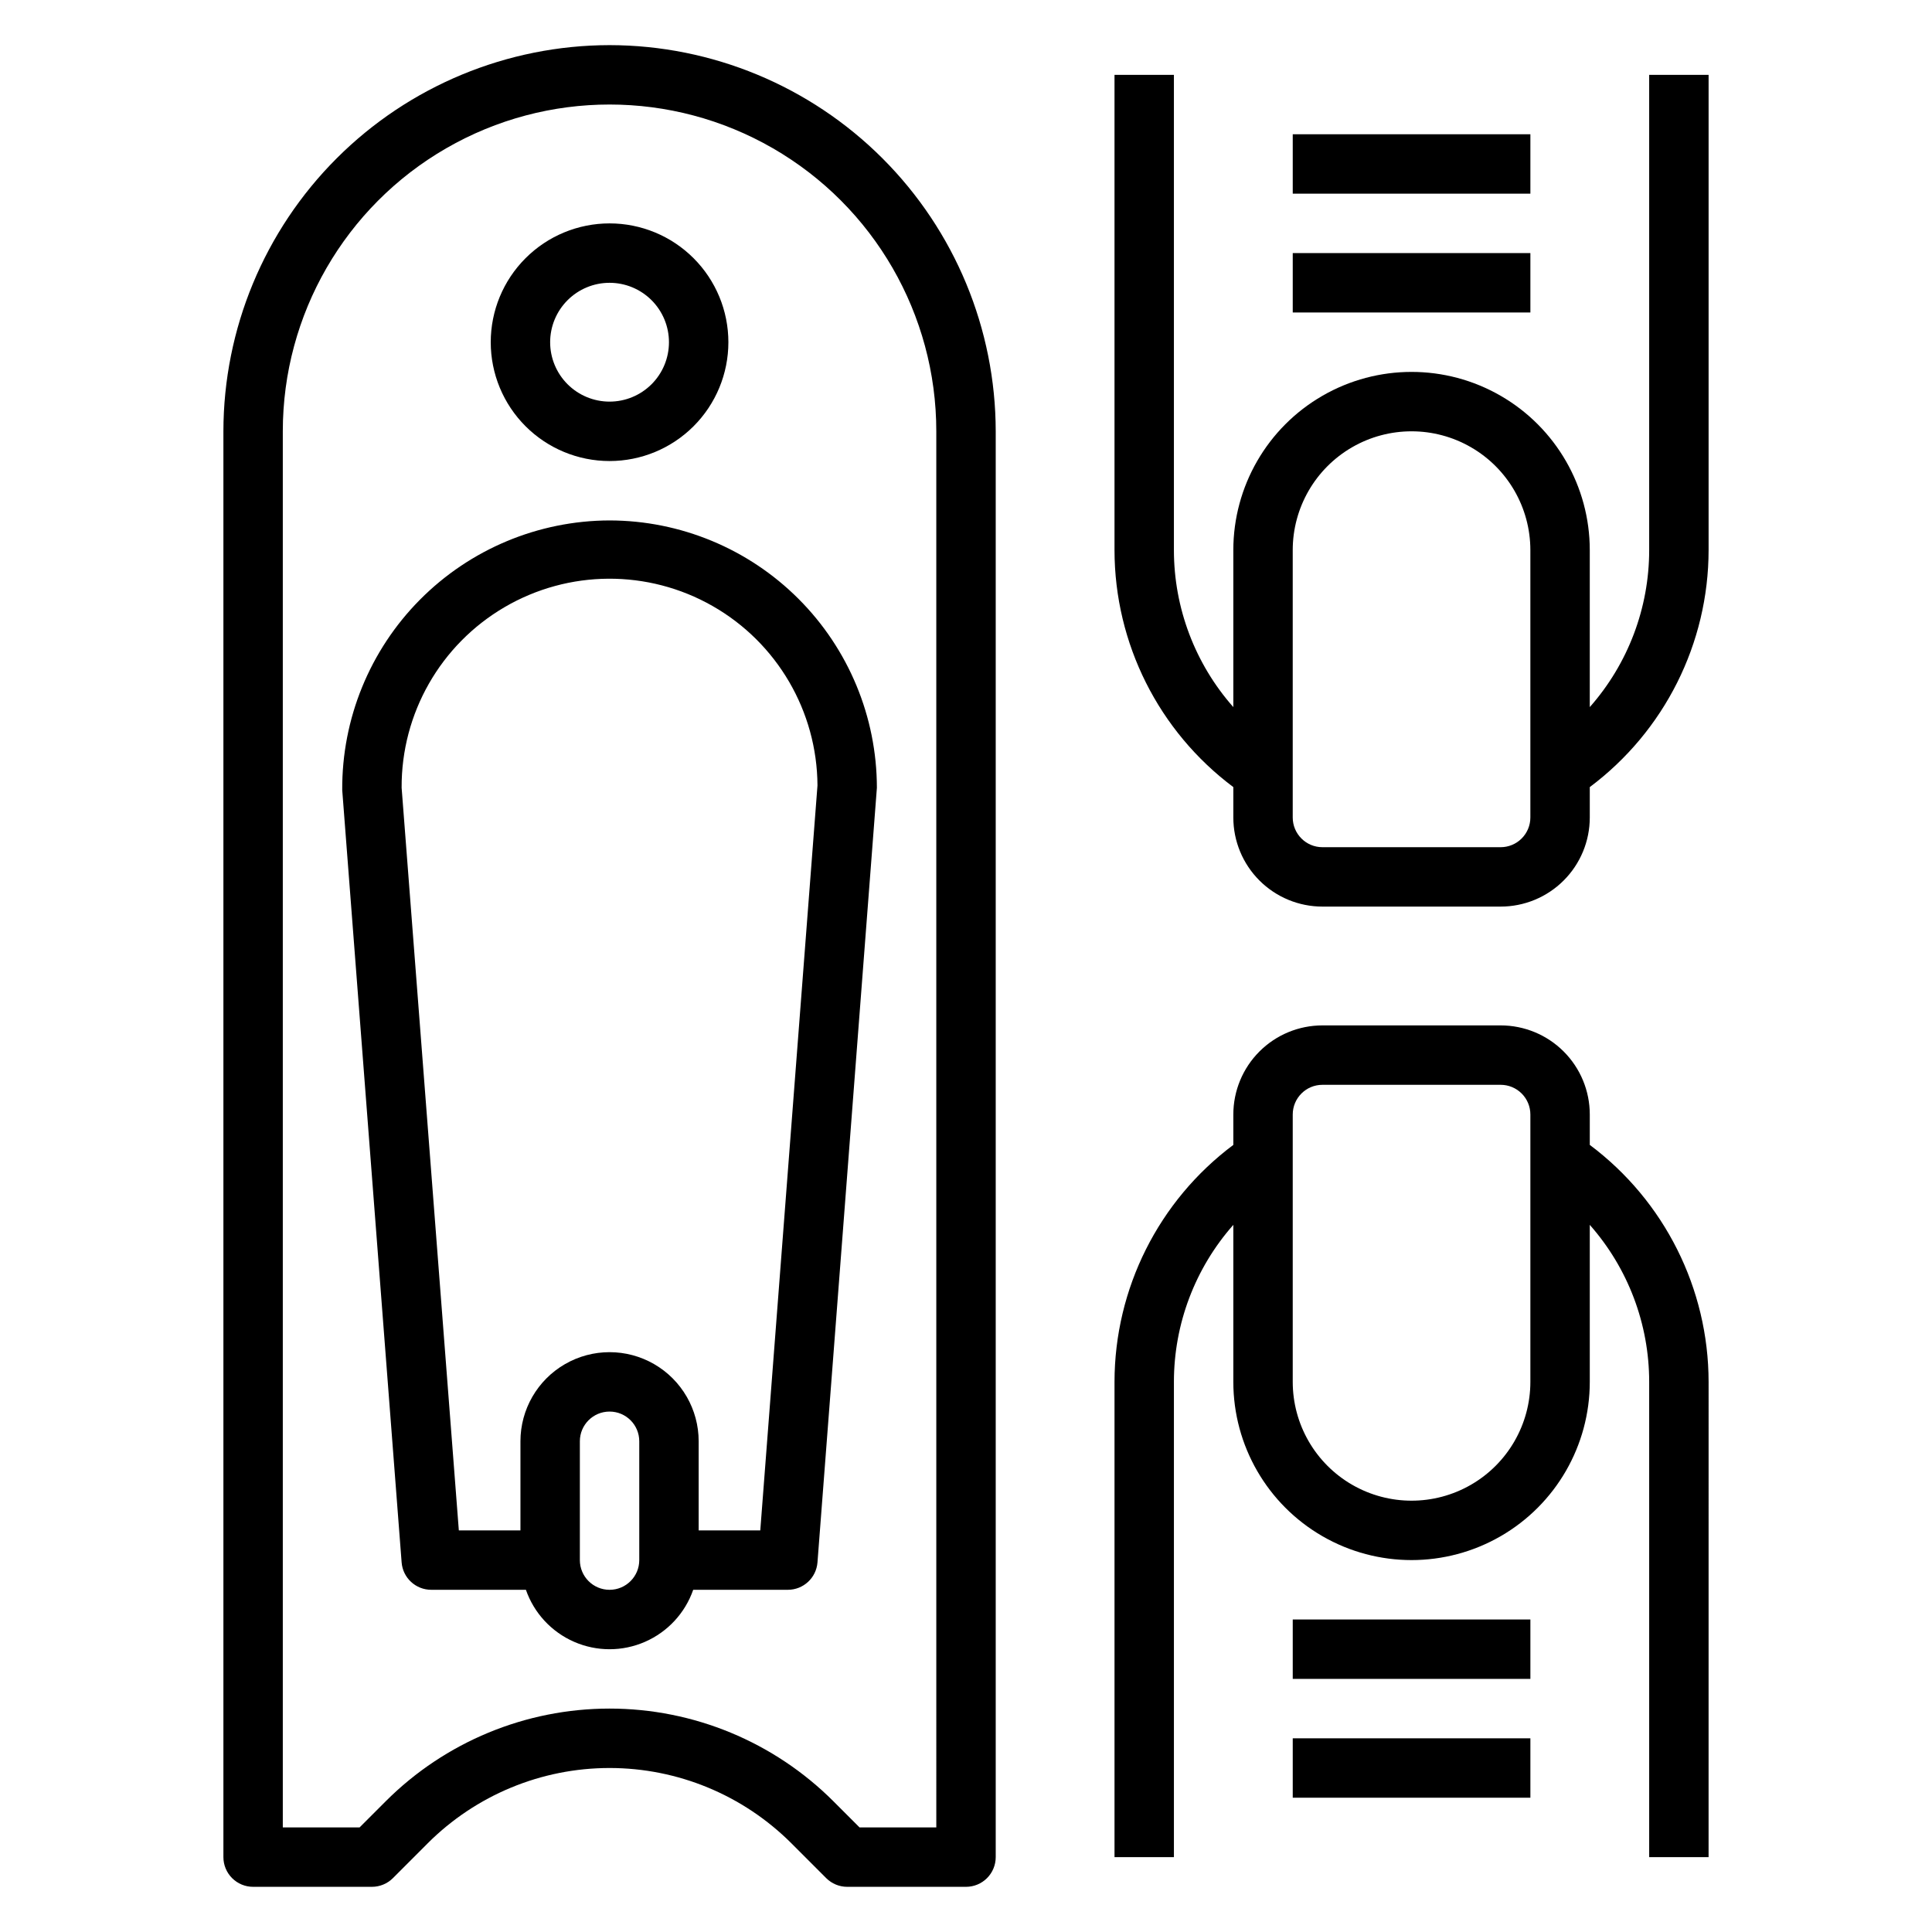 <?xml version="1.0" encoding="UTF-8"?>
<!-- Uploaded to: SVG Repo, www.svgrepo.com, Generator: SVG Repo Mixer Tools -->
<svg fill="#000000" width="800px" height="800px" version="1.1" viewBox="144 144 512 512" xmlns="http://www.w3.org/2000/svg">
 <g>
  <path d="m305.54 155.96c-27.133 0.031-53.145 10.824-72.328 30.008-19.188 19.188-29.977 45.199-30.008 72.328v377.86c0 2.086 0.828 4.09 2.305 5.566 1.477 1.477 3.477 2.305 5.566 2.305h31.488c2.086 0 4.09-0.832 5.566-2.305l9.219-9.227h-0.004c12.785-12.777 30.121-19.957 48.195-19.957 18.074 0 35.406 7.18 48.191 19.957l9.219 9.227c1.477 1.473 3.477 2.305 5.566 2.305h31.488c2.086 0 4.09-0.828 5.566-2.305 1.477-1.477 2.305-3.481 2.305-5.566v-377.86c-0.031-27.129-10.824-53.141-30.008-72.328-19.188-19.184-45.199-29.977-72.328-30.008zm86.59 472.32h-20.348l-6.918-6.918v-0.004c-15.738-15.73-37.074-24.566-59.324-24.566s-43.59 8.836-59.324 24.566l-6.918 6.922h-20.352v-369.99c0-30.934 16.504-59.523 43.297-74.988 26.793-15.469 59.801-15.469 86.594 0 26.789 15.465 43.293 44.055 43.293 74.988z"/>
  <path d="m305.54 266.18c8.352 0 16.359-3.32 22.266-9.223 5.902-5.906 9.223-13.914 9.223-22.266s-3.32-16.363-9.223-22.266c-5.906-5.906-13.914-9.223-22.266-9.223-8.352 0-16.359 3.316-22.266 9.223-5.906 5.902-9.223 13.914-9.223 22.266s3.316 16.359 9.223 22.266c5.906 5.902 13.914 9.223 22.266 9.223zm0-47.23v-0.004c4.176 0 8.18 1.66 11.133 4.613 2.953 2.953 4.609 6.957 4.609 11.133s-1.656 8.18-4.609 11.133c-2.953 2.949-6.957 4.609-11.133 4.609-4.176 0-8.18-1.66-11.133-4.609-2.953-2.953-4.613-6.957-4.613-11.133s1.66-8.18 4.613-11.133c2.953-2.953 6.957-4.613 11.133-4.613z"/>
  <path d="m305.54 281.92c-18.883 0.047-36.965 7.609-50.262 21.02-13.293 13.406-20.699 31.555-20.586 50.434l15.742 204.67v0.004c0.316 4.109 3.75 7.277 7.871 7.266h25.066c2.148 6.172 6.777 11.168 12.77 13.785 5.992 2.621 12.805 2.621 18.793 0 5.992-2.617 10.621-7.613 12.773-13.785h25.062c4.121 0.012 7.555-3.156 7.871-7.266l15.746-205.28c-0.023-18.781-7.496-36.789-20.777-50.07s-31.289-20.754-50.07-20.777zm7.871 275.52c0 4.348-3.523 7.875-7.871 7.875s-7.871-3.527-7.871-7.875v-31.488c0-4.348 3.523-7.871 7.871-7.871s7.871 3.523 7.871 7.871zm32.07-7.871h-16.328v-23.617c0-8.434-4.5-16.23-11.805-20.449-7.309-4.219-16.312-4.219-23.617 0-7.309 4.219-11.809 12.016-11.809 20.449v23.617h-16.328l-15.16-196.8c-0.109-19.688 10.293-37.934 27.289-47.871s38-10.055 55.105-0.305c17.102 9.75 27.707 27.883 27.812 47.57z"/>
  <path d="m565.31 447.41v-8.051c0-6.266-2.488-12.27-6.918-16.699-4.43-4.43-10.438-6.918-16.699-6.918h-47.234c-6.262 0-12.27 2.488-16.695 6.918-4.43 4.43-6.918 10.434-6.918 16.699v8.055-0.004c-19.797 14.809-31.465 38.074-31.488 62.797v125.95h15.742v-125.95c0-15.324 5.602-30.121 15.746-41.605v41.605c0 16.875 9 32.469 23.613 40.902 14.617 8.438 32.621 8.438 47.234 0 14.613-8.434 23.617-24.027 23.617-40.902v-41.605c10.145 11.484 15.742 26.281 15.742 41.605v125.95h15.742l0.004-125.95c-0.027-24.723-11.695-47.988-31.488-62.797zm-15.746 62.797c0 11.25-6 21.645-15.742 27.27-9.742 5.625-21.746 5.625-31.488 0-9.742-5.625-15.746-16.02-15.746-27.27v-70.848c0-4.348 3.523-7.871 7.871-7.871h47.234c2.086 0 4.09 0.828 5.566 2.305 1.477 1.477 2.305 3.477 2.305 5.566z"/>
  <path d="m486.59 573.18h62.977v15.742h-62.977z"/>
  <path d="m486.59 604.67h62.977v15.742h-62.977z"/>
  <path d="m581.05 163.84v125.95c0 15.32-5.598 30.113-15.742 41.598v-41.598c0-16.875-9.004-32.465-23.617-40.902-14.613-8.438-32.617-8.438-47.234 0-14.613 8.438-23.613 24.027-23.613 40.902v41.598c-10.145-11.484-15.746-26.277-15.746-41.598v-125.95h-15.742v125.95c0.023 24.723 11.691 47.988 31.488 62.797v8.051c0 6.266 2.488 12.273 6.918 16.699 4.426 4.43 10.434 6.918 16.695 6.918h47.234c6.262 0 12.27-2.488 16.699-6.918 4.43-4.426 6.918-10.434 6.918-16.699v-8.051c19.793-14.809 31.461-38.074 31.488-62.797v-125.95zm-31.488 196.8c0 2.09-0.828 4.09-2.305 5.566-1.477 1.477-3.481 2.309-5.566 2.309h-47.234c-4.348 0-7.871-3.527-7.871-7.875v-70.848c0-11.25 6.004-21.645 15.746-27.27 9.742-5.625 21.746-5.625 31.488 0 9.742 5.625 15.742 16.02 15.742 27.27z"/>
  <path d="m486.59 211.07h62.977v15.742h-62.977z"/>
  <path d="m486.59 179.58h62.977v15.742h-62.977z"/>
 </g>
</svg>